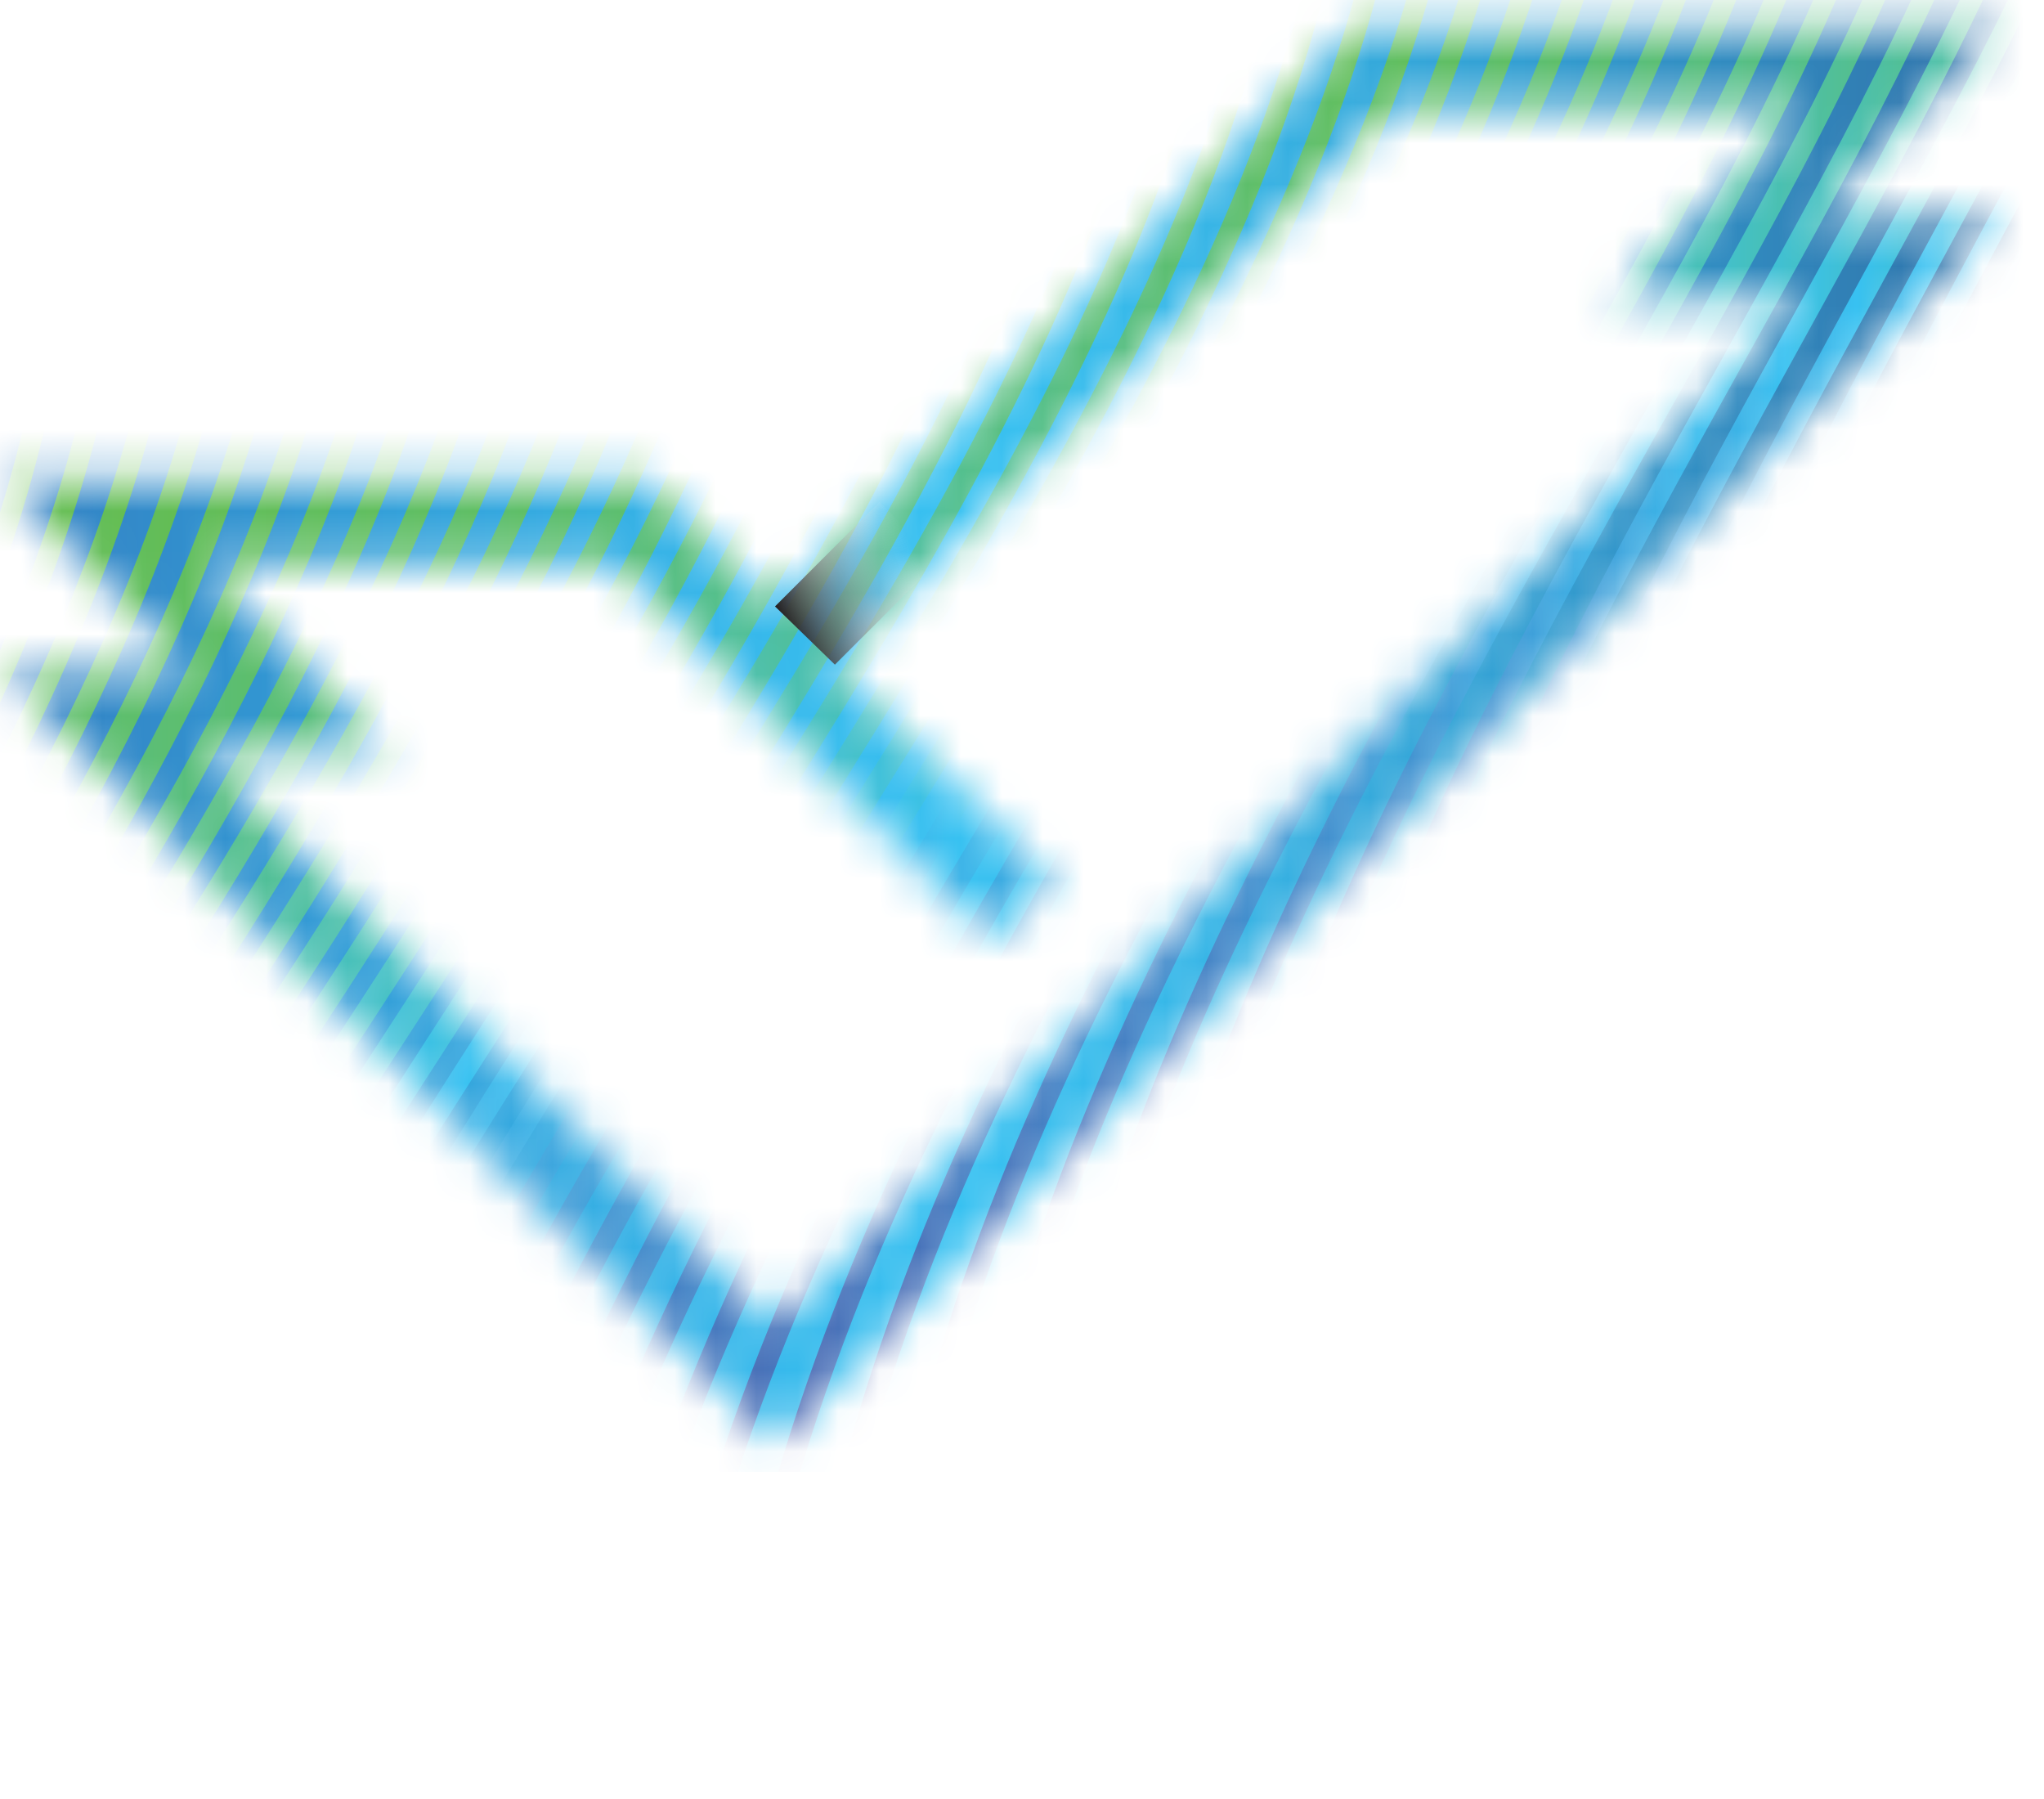 <svg class="MuiSvgIcon-root MuiSvgIcon-fontSizeMedium muirtl-1au8z15" aria-hidden="true"
                    viewBox="0 0 50 44" fill="none" xmlns="http://www.w3.org/2000/svg">
                    <svg width="50" height="36" viewBox="0 0 50 36" xmlns="http://www.w3.org/2000/svg">
                        <mask id="a" style="mask-type:luminance" maskUnits="userSpaceOnUse" x="0" y="0" width="50"
                            height="36">
                            <path
                                d="M49.006.652h-15.87L18.957 14.829l-3.087-3.087H0l4.646 4.646H0l18.96 18.96L49.01 5.3h-4.646L49.009.654zm-4.94 6.691-25.108 25.11L4.935 18.43H9.58l-4.646-4.646H15.02l3.934 3.934.006-.005 5.262 5.261 1.542-1.377-5.344-5.344L33.979 2.694h10.084L39.417 7.34h4.646z"
                                fill="white" />
                        </mask>
                        <g mask="url(#a)">
                            <path d="m66.716 12.34-34.97-34.971-49.46 49.459 34.971 34.971z" fill="url(#b)" />
                            <mask id="c" style="mask-type:luminance" maskUnits="userSpaceOnUse" x="-18" y="-23"
                                width="85" height="85">
                                <path d="m66.716 12.34-34.97-34.971-49.46 49.459 34.971 34.971z" fill="white" />
                            </mask>
                            <g mask="url(#c)" stroke-width="0.51" stroke-miterlimit="10">
                                <path
                                    d="M-42.91-25.806C-27.86-33.652-1.207-21.126.204 2.61 2.157 35.494-58.69 61.05-24.24 117.388"
                                    stroke="url(#d)" />
                                <path
                                    d="M-40.509-25.985C-25.724-33.54.332-21.12 1.62 2.306c1.784 32.484-58.045 57.811-24 113.426"
                                    stroke="url(#e)" />
                                <path
                                    d="M-38.108-26.163c14.52-7.266 39.983 5.05 41.146 28.167 1.613 32.083-57.201 57.18-23.56 112.074"
                                    stroke="url(#f)" />
                                <path
                                    d="M-35.709-26.342c14.254-6.975 39.126 5.234 40.165 28.047 1.446 31.68-56.357 56.549-23.12 110.72"
                                    stroke="url(#g)" />
                                <path
                                    d="M-33.309-26.518C-19.319-33.2 4.956-21.096 5.875 1.405c1.275 31.28-55.513 55.92-22.68 109.368"
                                    stroke="url(#h)" />
                                <path
                                    d="M-30.908-26.696c13.723-6.392 37.407 5.605 38.202 27.799 1.105 30.88-54.67 55.29-22.238 108.013"
                                    stroke="url(#i)" />
                                <path
                                    d="M-28.51-26.876C-15.05-32.976 8.037-21.083 8.708.8c.935 30.48-53.822 54.658-21.798 106.66"
                                    stroke="url(#j)" />
                                <path
                                    d="M-26.108-27.054C-12.913-32.866 9.58-21.077 10.128.5c.764 30.08-52.979 54.03-21.358 105.308"
                                    stroke="url(#k)" />
                                <path
                                    d="M-23.71-27.23C-10.78-32.75 11.119-21.067 11.545.2c.594 29.678-52.135 53.4-20.916 103.956"
                                    stroke="url(#l)" />
                                <path
                                    d="M-21.31-27.409c12.666-5.229 33.97 6.348 34.274 27.307.423 29.275-51.29 52.77-20.476 102.603"
                                    stroke="url(#m)" />
                                <path
                                    d="M-18.91-27.587c12.4-4.938 33.111 6.535 33.293 27.186.253 28.877-50.444 52.14-20.036 101.25"
                                    stroke="url(#n)" />
                                <path
                                    d="M-16.51-27.766c12.135-4.646 32.25 6.719 32.308 27.062.082 28.476-49.6 51.508-19.596 99.898"
                                    stroke="url(#o)" />
                                <path
                                    d="M-14.11-27.942c11.871-4.355 31.39 6.906 31.327 26.939C17.129 27.07-31.54 49.875-1.936 97.542"
                                    stroke="url(#p)" />
                                <path
                                    d="M-11.709-28.12C-.105-32.188 18.82-21.029 18.636-1.307 18.375 26.37-29.276 48.943-.077 95.887"
                                    stroke="url(#q)" />
                                <path
                                    d="M-9.31-28.3c11.34-3.773 29.67 7.279 29.364 26.696-.432 27.273-47.068 49.618-18.274 95.836"
                                    stroke="url(#r)" />
                                <path
                                    d="M-6.91-28.478c11.074-3.483 28.812 7.464 28.383 26.57C20.87 24.965-24.748 47.08 3.639 92.577"
                                    stroke="url(#s)" />
                                <path
                                    d="M-4.509-28.654c10.81-3.192 27.95 7.65 27.398 26.447-.775 26.474-45.377 48.357-17.391 93.132"
                                    stroke="url(#t)" />
                                <path
                                    d="M-2.11-28.832c10.546-2.9 27.088 7.835 26.417 26.325-.946 26.073-44.533 47.728-16.951 91.78"
                                    stroke="url(#u)" />
                                <path
                                    d="M.29-29.011C10.57-31.623 26.517-20.99 25.725-2.81c-1.119 25.674-43.689 47.098-16.51 90.427"
                                    stroke="url(#v)" />
                                <path
                                    d="M2.69-29.19c10.016-2.32 25.367 8.209 24.454 26.078-1.292 25.276-42.842 46.466-16.069 89.075"
                                    stroke="url(#w)" />
                                <path
                                    d="M5.09-29.366c9.75-2.029 24.506 8.396 23.472 25.956-1.465 24.873-41.998 45.835-15.628 87.72"
                                    stroke="url(#x)" />
                                <path
                                    d="M7.49-29.545c9.485-1.737 23.643 8.583 22.489 25.834-1.639 24.475-41.155 45.207-15.19 86.37"
                                    stroke="url(#y)" />
                                <path
                                    d="M9.89-29.723c9.22-1.447 22.782 8.767 21.507 25.71-1.812 24.074-40.31 44.576-14.75 85.016"
                                    stroke="url(#z)" />
                                <path
                                    d="M12.29-29.902c8.954-1.155 21.919 8.954 20.525 25.586C30.83 19.36-6.65 39.63 18.51 79.345"
                                    stroke="url(#A)" />
                                <path
                                    d="M14.69-30.078c8.69-.866 21.059 9.14 19.544 25.465-2.16 23.277-38.62 43.315-13.867 82.309"
                                    stroke="url(#B)" />
                                <path
                                    d="M17.091-30.257c8.424-.575 20.195 9.328 18.562 25.341C33.32 17.963-2.122 37.77 22.227 76.041"
                                    stroke="url(#C)" />
                                <path
                                    d="M19.49-30.436c8.16-.283 19.332 9.515 17.578 25.218C34.558 17.259.136 36.838 24.084 74.386"
                                    stroke="url(#D)" />
                                <path
                                    d="M21.891-30.614c7.896.008 18.469 9.701 16.597 25.094C35.802 16.558 2.4 35.906 25.944 72.73"
                                    stroke="url(#E)" />
                                <path
                                    d="M24.29-30.793c7.63.3 17.606 9.889 15.616 24.973C37.044 15.86 4.664 34.975 27.8 71.08"
                                    stroke="url(#F)" />
                                <path
                                    d="M26.69-30.969c7.365.589 16.742 10.076 14.634 24.85-3.038 21.28-34.398 40.164-11.665 75.546"
                                    stroke="url(#G)" />
                                <path
                                    d="M29.09-31.148c7.099.88 15.877 10.263 13.653 24.726C39.529 14.46 9.19 33.113 31.52 67.77"
                                    stroke="url(#H)" />
                                <path
                                    d="M31.49-31.326c6.835 1.171 15.014 10.45 12.669 24.605-3.392 20.484-32.71 38.905-10.782 72.838"
                                    stroke="url(#I)" />
                                <path
                                    d="M33.89-31.505c6.571 1.463 14.148 10.634 11.687 24.481C42.01 13.06 13.712 31.25 35.235 64.462"
                                    stroke="url(#J)" />
                                <path
                                    d="M36.291-31.68c6.304 1.753 13.281 10.82 10.705 24.357C43.25 12.36 15.978 30.32 37.094 62.81"
                                    stroke="url(#K)" />
                                <path
                                    d="M38.69-31.86c6.04 2.046 12.416 11.008 9.724 24.234-3.928 19.285-30.174 37.014-9.46 68.78"
                                    stroke="url(#L)" />
                                <path
                                    d="M41.093-32.038c5.773 2.334 11.549 11.195 8.74 24.113-4.108 18.886-29.331 36.384-9.02 67.428"
                                    stroke="url(#M)" />
                                <path
                                    d="M43.494-32.217c5.509 2.626 10.683 11.382 7.758 23.99-4.289 18.484-28.487 35.752-8.58 66.075"
                                    stroke="url(#N)" />
                                <path
                                    d="M45.893-32.393c5.245 2.917 9.817 11.569 6.776 23.865C48.2 9.56 25.03 26.595 44.532 56.195"
                                    stroke="url(#O)" />
                                <path
                                    d="M48.293-32.571c4.979 3.208 8.949 11.755 5.796 23.744-4.652 17.688-26.796 34.493-7.698 63.37"
                                    stroke="url(#P)" />
                                <path
                                    d="M50.693-32.75c4.715 3.5 8.08 11.94 4.814 23.62-4.836 17.287-25.952 33.864-7.258 62.018"
                                    stroke="url(#Q)" />
                                <path
                                    d="M53.093-32.93c4.448 3.79 7.211 12.127 3.83 23.498-5.017 16.885-25.108 33.231-6.818 60.662"
                                    stroke="url(#R)" />
                                <path
                                    d="M55.493-33.105c4.184 4.08 6.34 12.31 2.848 23.373-5.204 16.487-24.263 32.602-6.375 59.31"
                                    stroke="url(#S)" />
                                <path
                                    d="M57.893-33.284c3.92 4.371 5.47 12.498 1.867 23.252-5.389 16.086-23.417 31.973-5.936 57.957"
                                    stroke="url(#T)" />
                                <path
                                    d="M60.293-33.462c3.653 4.662 4.599 12.682.885 23.128-5.575 15.681-22.573 31.343-5.496 56.605"
                                    stroke="url(#U)" />
                                <path
                                    d="M62.693-33.641c3.39 4.954 3.728 12.866-.096 23.005-5.765 15.28-21.73 30.71-5.056 55.251"
                                    stroke="url(#V)" />
                            </g>
                        </g>
                        <path style="mix-blend-mode:darken" d="m18.958 14.832 1.465 1.424 2.538-2.535-1.446-1.446z"
                            fill="url(#W)" />
                        <defs>
                            <linearGradient id="b" x1="-17.713" y1="19.584" x2="66.718" y2="19.584"
                                gradientUnits="userSpaceOnUse">
                                <stop stop-color="#2b3990" />
                                <stop offset="0.17" stop-color="#3072b8" />
                                <stop offset="0.31" stop-color="#339dd7" />
                                <stop offset="0.42" stop-color="#36b7ea" />
                                <stop offset="0.49" stop-color="#37c1f1" />
                                <stop offset="0.55" stop-color="#36b7e8" />
                                <stop offset="0.65" stop-color="#339fd2" />
                                <stop offset="0.77" stop-color="#2f77ae" />
                                <stop offset="0.92" stop-color="#29407d" />
                                <stop offset="0.99" stop-color="#262262" />
                            </linearGradient>
                            <linearGradient id="d" x1="-42.942" y1="44.605" x2="0.318" y2="44.605"
                                gradientUnits="userSpaceOnUse">
                                <stop stop-color="#4f54a4" />
                                <stop offset="0.51" stop-color="#37c1f1" />
                                <stop offset="1" stop-color="#68bd45" />
                            </linearGradient>
                            <linearGradient id="e" x1="-40.542" y1="43.752" x2="1.729" y2="43.752"
                                gradientUnits="userSpaceOnUse">
                                <stop stop-color="#4f54a4" />
                                <stop offset="0.51" stop-color="#37c1f1" />
                                <stop offset="1" stop-color="#68bd45" />
                            </linearGradient>
                            <linearGradient id="f" x1="-38.141" y1="42.9" x2="3.139" y2="42.9"
                                gradientUnits="userSpaceOnUse">
                                <stop stop-color="#4f54a4" />
                                <stop offset="0.51" stop-color="#37c1f1" />
                                <stop offset="1" stop-color="#68bd45" />
                            </linearGradient>
                            <linearGradient id="g" x1="-35.742" y1="42.045" x2="4.552" y2="42.045"
                                gradientUnits="userSpaceOnUse">
                                <stop stop-color="#4f54a4" />
                                <stop offset="0.51" stop-color="#37c1f1" />
                                <stop offset="1" stop-color="#68bd45" />
                            </linearGradient>
                            <linearGradient id="h" x1="-33.339" y1="41.193" x2="5.965" y2="41.193"
                                gradientUnits="userSpaceOnUse">
                                <stop stop-color="#4f54a4" />
                                <stop offset="0.51" stop-color="#37c1f1" />
                                <stop offset="1" stop-color="#68bd45" />
                            </linearGradient>
                            <linearGradient id="i" x1="-30.938" y1="40.338" x2="7.379" y2="40.338"
                                gradientUnits="userSpaceOnUse">
                                <stop stop-color="#4f54a4" />
                                <stop offset="0.51" stop-color="#37c1f1" />
                                <stop offset="1" stop-color="#68bd45" />
                            </linearGradient>
                            <linearGradient id="j" x1="-28.54" y1="39.48" x2="8.79" y2="39.48"
                                gradientUnits="userSpaceOnUse">
                                <stop stop-color="#4f54a4" />
                                <stop offset="0.51" stop-color="#37c1f1" />
                                <stop offset="1" stop-color="#68bd45" />
                            </linearGradient>
                            <linearGradient id="k" x1="-26.139" y1="38.623" x2="10.207" y2="38.623"
                                gradientUnits="userSpaceOnUse">
                                <stop stop-color="#4f54a4" />
                                <stop offset="0.51" stop-color="#37c1f1" />
                                <stop offset="1" stop-color="#68bd45" />
                            </linearGradient>
                            <linearGradient id="l" x1="-23.738" y1="37.765" x2="11.619" y2="37.765"
                                gradientUnits="userSpaceOnUse">
                                <stop stop-color="#4f54a4" />
                                <stop offset="0.51" stop-color="#37c1f1" />
                                <stop offset="1" stop-color="#68bd45" />
                            </linearGradient>
                            <linearGradient id="m" x1="-21.337" y1="36.904" x2="13.035" y2="36.904"
                                gradientUnits="userSpaceOnUse">
                                <stop stop-color="#4f54a4" />
                                <stop offset="0.51" stop-color="#37c1f1" />
                                <stop offset="1" stop-color="#68bd45" />
                            </linearGradient>
                            <linearGradient id="n" x1="-18.937" y1="36.044" x2="14.451" y2="36.044"
                                gradientUnits="userSpaceOnUse">
                                <stop stop-color="#4f54a4" />
                                <stop offset="0.51" stop-color="#37c1f1" />
                                <stop offset="1" stop-color="#68bd45" />
                            </linearGradient>
                            <linearGradient id="o" x1="-16.535" y1="35.181" x2="15.869" y2="35.181"
                                gradientUnits="userSpaceOnUse">
                                <stop stop-color="#4f54a4" />
                                <stop offset="0.51" stop-color="#37c1f1" />
                                <stop offset="1" stop-color="#68bd45" />
                            </linearGradient>
                            <linearGradient id="p" x1="-14.134" y1="34.317" x2="17.288" y2="34.317"
                                gradientUnits="userSpaceOnUse">
                                <stop stop-color="#4f54a4" />
                                <stop offset="0.51" stop-color="#37c1f1" />
                                <stop offset="1" stop-color="#68bd45" />
                            </linearGradient>
                            <linearGradient id="q" x1="-11.734" y1="33.452" x2="18.707" y2="33.452"
                                gradientUnits="userSpaceOnUse">
                                <stop stop-color="#4f54a4" />
                                <stop offset="0.51" stop-color="#37c1f1" />
                                <stop offset="1" stop-color="#68bd45" />
                            </linearGradient>
                            <linearGradient id="r" x1="-9.332" y1="32.583" x2="20.128" y2="32.583"
                                gradientUnits="userSpaceOnUse">
                                <stop stop-color="#4f54a4" />
                                <stop offset="0.51" stop-color="#37c1f1" />
                                <stop offset="1" stop-color="#68bd45" />
                            </linearGradient>
                            <linearGradient id="s" x1="-6.931" y1="31.714" x2="21.55" y2="31.714"
                                gradientUnits="userSpaceOnUse">
                                <stop stop-color="#4f54a4" />
                                <stop offset="0.51" stop-color="#37c1f1" />
                                <stop offset="1" stop-color="#68bd45" />
                            </linearGradient>
                            <linearGradient id="t" x1="-4.528" y1="30.843" x2="22.974" y2="30.843"
                                gradientUnits="userSpaceOnUse">
                                <stop stop-color="#4f54a4" />
                                <stop offset="0.51" stop-color="#37c1f1" />
                                <stop offset="1" stop-color="#68bd45" />
                            </linearGradient>
                            <linearGradient id="u" x1="-2.129" y1="29.968" x2="24.398" y2="29.968"
                                gradientUnits="userSpaceOnUse">
                                <stop stop-color="#4f54a4" />
                                <stop offset="0.51" stop-color="#37c1f1" />
                                <stop offset="1" stop-color="#68bd45" />
                            </linearGradient>
                            <linearGradient id="v" x1="0.09" y1="29.091" x2="25.824" y2="29.091"
                                gradientUnits="userSpaceOnUse">
                                <stop stop-color="#4f54a4" />
                                <stop offset="0.51" stop-color="#37c1f1" />
                                <stop offset="1" stop-color="#68bd45" />
                            </linearGradient>
                            <linearGradient id="w" x1="2.031" y1="28.212" x2="27.254" y2="28.212"
                                gradientUnits="userSpaceOnUse">
                                <stop stop-color="#4f54a4" />
                                <stop offset="0.51" stop-color="#37c1f1" />
                                <stop offset="1" stop-color="#68bd45" />
                            </linearGradient>
                            <linearGradient id="x" x1="3.969" y1="27.329" x2="28.683" y2="27.329"
                                gradientUnits="userSpaceOnUse">
                                <stop stop-color="#4f54a4" />
                                <stop offset="0.51" stop-color="#37c1f1" />
                                <stop offset="1" stop-color="#68bd45" />
                            </linearGradient>
                            <linearGradient id="y" x1="5.907" y1="26.444" x2="30.116" y2="26.444"
                                gradientUnits="userSpaceOnUse">
                                <stop stop-color="#4f54a4" />
                                <stop offset="0.51" stop-color="#37c1f1" />
                                <stop offset="1" stop-color="#68bd45" />
                            </linearGradient>
                            <linearGradient id="z" x1="7.845" y1="25.556" x2="31.551" y2="25.556"
                                gradientUnits="userSpaceOnUse">
                                <stop stop-color="#4f54a4" />
                                <stop offset="0.51" stop-color="#37c1f1" />
                                <stop offset="1" stop-color="#68bd45" />
                            </linearGradient>
                            <linearGradient id="A" x1="9.78" y1="24.663" x2="32.991" y2="24.663"
                                gradientUnits="userSpaceOnUse">
                                <stop stop-color="#4f54a4" />
                                <stop offset="0.51" stop-color="#37c1f1" />
                                <stop offset="1" stop-color="#68bd45" />
                            </linearGradient>
                            <linearGradient id="B" x1="11.716" y1="23.766" x2="34.432" y2="23.766"
                                gradientUnits="userSpaceOnUse">
                                <stop stop-color="#4f54a4" />
                                <stop offset="0.51" stop-color="#37c1f1" />
                                <stop offset="1" stop-color="#68bd45" />
                            </linearGradient>
                            <linearGradient id="C" x1="13.652" y1="22.864" x2="35.876" y2="22.864"
                                gradientUnits="userSpaceOnUse">
                                <stop stop-color="#4f54a4" />
                                <stop offset="0.51" stop-color="#37c1f1" />
                                <stop offset="1" stop-color="#68bd45" />
                            </linearGradient>
                            <linearGradient id="D" x1="15.584" y1="21.957" x2="37.324" y2="21.957"
                                gradientUnits="userSpaceOnUse">
                                <stop stop-color="#4f54a4" />
                                <stop offset="0.51" stop-color="#37c1f1" />
                                <stop offset="1" stop-color="#68bd45" />
                            </linearGradient>
                            <linearGradient id="E" x1="17.517" y1="21.044" x2="38.776" y2="21.044"
                                gradientUnits="userSpaceOnUse">
                                <stop stop-color="#4f54a4" />
                                <stop offset="0.51" stop-color="#37c1f1" />
                                <stop offset="1" stop-color="#68bd45" />
                            </linearGradient>
                            <linearGradient id="F" x1="19.449" y1="20.127" x2="40.235" y2="20.127"
                                gradientUnits="userSpaceOnUse">
                                <stop stop-color="#4f54a4" />
                                <stop offset="0.51" stop-color="#37c1f1" />
                                <stop offset="1" stop-color="#68bd45" />
                            </linearGradient>
                            <linearGradient id="G" x1="21.379" y1="19.211" x2="41.697" y2="19.211"
                                gradientUnits="userSpaceOnUse">
                                <stop stop-color="#4f54a4" />
                                <stop offset="0.51" stop-color="#37c1f1" />
                                <stop offset="1" stop-color="#68bd45" />
                            </linearGradient>
                            <linearGradient id="H" x1="23.306" y1="18.295" x2="43.166" y2="18.295"
                                gradientUnits="userSpaceOnUse">
                                <stop stop-color="#4f54a4" />
                                <stop offset="0.51" stop-color="#37c1f1" />
                                <stop offset="1" stop-color="#68bd45" />
                            </linearGradient>
                            <linearGradient id="I" x1="25.234" y1="17.38" x2="44.64" y2="17.38"
                                gradientUnits="userSpaceOnUse">
                                <stop stop-color="#4f54a4" />
                                <stop offset="0.51" stop-color="#37c1f1" />
                                <stop offset="1" stop-color="#68bd45" />
                            </linearGradient>
                            <linearGradient id="J" x1="27.161" y1="16.465" x2="46.124" y2="16.465"
                                gradientUnits="userSpaceOnUse">
                                <stop stop-color="#4f54a4" />
                                <stop offset="0.51" stop-color="#37c1f1" />
                                <stop offset="1" stop-color="#68bd45" />
                            </linearGradient>
                            <linearGradient id="K" x1="29.085" y1="15.549" x2="47.617" y2="15.549"
                                gradientUnits="userSpaceOnUse">
                                <stop stop-color="#4f54a4" />
                                <stop offset="0.51" stop-color="#37c1f1" />
                                <stop offset="1" stop-color="#68bd45" />
                            </linearGradient>
                            <linearGradient id="L" x1="31.007" y1="14.634" x2="49.121" y2="14.634"
                                gradientUnits="userSpaceOnUse">
                                <stop stop-color="#4f54a4" />
                                <stop offset="0.51" stop-color="#37c1f1" />
                                <stop offset="1" stop-color="#68bd45" />
                            </linearGradient>
                            <linearGradient id="M" x1="32.928" y1="13.719" x2="50.635" y2="13.719"
                                gradientUnits="userSpaceOnUse">
                                <stop stop-color="#4f54a4" />
                                <stop offset="0.51" stop-color="#37c1f1" />
                                <stop offset="1" stop-color="#68bd45" />
                            </linearGradient>
                            <linearGradient id="N" x1="34.848" y1="12.803" x2="52.167" y2="12.803"
                                gradientUnits="userSpaceOnUse">
                                <stop stop-color="#4f54a4" />
                                <stop offset="0.51" stop-color="#37c1f1" />
                                <stop offset="1" stop-color="#68bd45" />
                            </linearGradient>
                            <linearGradient id="O" x1="36.76" y1="11.89" x2="53.714" y2="11.89"
                                gradientUnits="userSpaceOnUse">
                                <stop stop-color="#4f54a4" />
                                <stop offset="0.51" stop-color="#37c1f1" />
                                <stop offset="1" stop-color="#68bd45" />
                            </linearGradient>
                            <linearGradient id="P" x1="38.674" y1="10.975" x2="55.282" y2="10.975"
                                gradientUnits="userSpaceOnUse">
                                <stop stop-color="#4f54a4" />
                                <stop offset="0.51" stop-color="#37c1f1" />
                                <stop offset="1" stop-color="#68bd45" />
                            </linearGradient>
                            <linearGradient id="Q" x1="40.585" y1="10.059" x2="56.876" y2="10.059"
                                gradientUnits="userSpaceOnUse">
                                <stop stop-color="#4f54a4" />
                                <stop offset="0.51" stop-color="#37c1f1" />
                                <stop offset="1" stop-color="#68bd45" />
                            </linearGradient>
                            <linearGradient id="R" x1="42.493" y1="9.146" x2="58.498" y2="9.146"
                                gradientUnits="userSpaceOnUse">
                                <stop stop-color="#4f54a4" />
                                <stop offset="0.51" stop-color="#37c1f1" />
                                <stop offset="1" stop-color="#68bd45" />
                            </linearGradient>
                            <linearGradient id="S" x1="44.398" y1="8.231" x2="60.158" y2="8.231"
                                gradientUnits="userSpaceOnUse">
                                <stop stop-color="#4f54a4" />
                                <stop offset="0.51" stop-color="#37c1f1" />
                                <stop offset="1" stop-color="#68bd45" />
                            </linearGradient>
                            <linearGradient id="T" x1="46.297" y1="7.318" x2="61.86" y2="7.318"
                                gradientUnits="userSpaceOnUse">
                                <stop stop-color="#4f54a4" />
                                <stop offset="0.51" stop-color="#37c1f1" />
                                <stop offset="1" stop-color="#68bd45" />
                            </linearGradient>
                            <linearGradient id="U" x1="48.194" y1="6.403" x2="63.611" y2="6.403"
                                gradientUnits="userSpaceOnUse">
                                <stop stop-color="#4f54a4" />
                                <stop offset="0.51" stop-color="#37c1f1" />
                                <stop offset="1" stop-color="#68bd45" />
                            </linearGradient>
                            <linearGradient id="V" x1="50.086" y1="5.49" x2="65.42" y2="5.49"
                                gradientUnits="userSpaceOnUse">
                                <stop stop-color="#4f54a4" />
                                <stop offset="0.51" stop-color="#37c1f1" />
                                <stop offset="1" stop-color="#68bd45" />
                            </linearGradient>
                            <linearGradient id="W" x1="19.142" y1="15.194" x2="22.771" y2="13.347"
                                gradientUnits="userSpaceOnUse">
                                <stop stop-color="#231f20" />
                                <stop offset="0.9" stop-color="white" stop-opacity="0" />
                            </linearGradient>
                        </defs>
                    </svg>
                </svg>